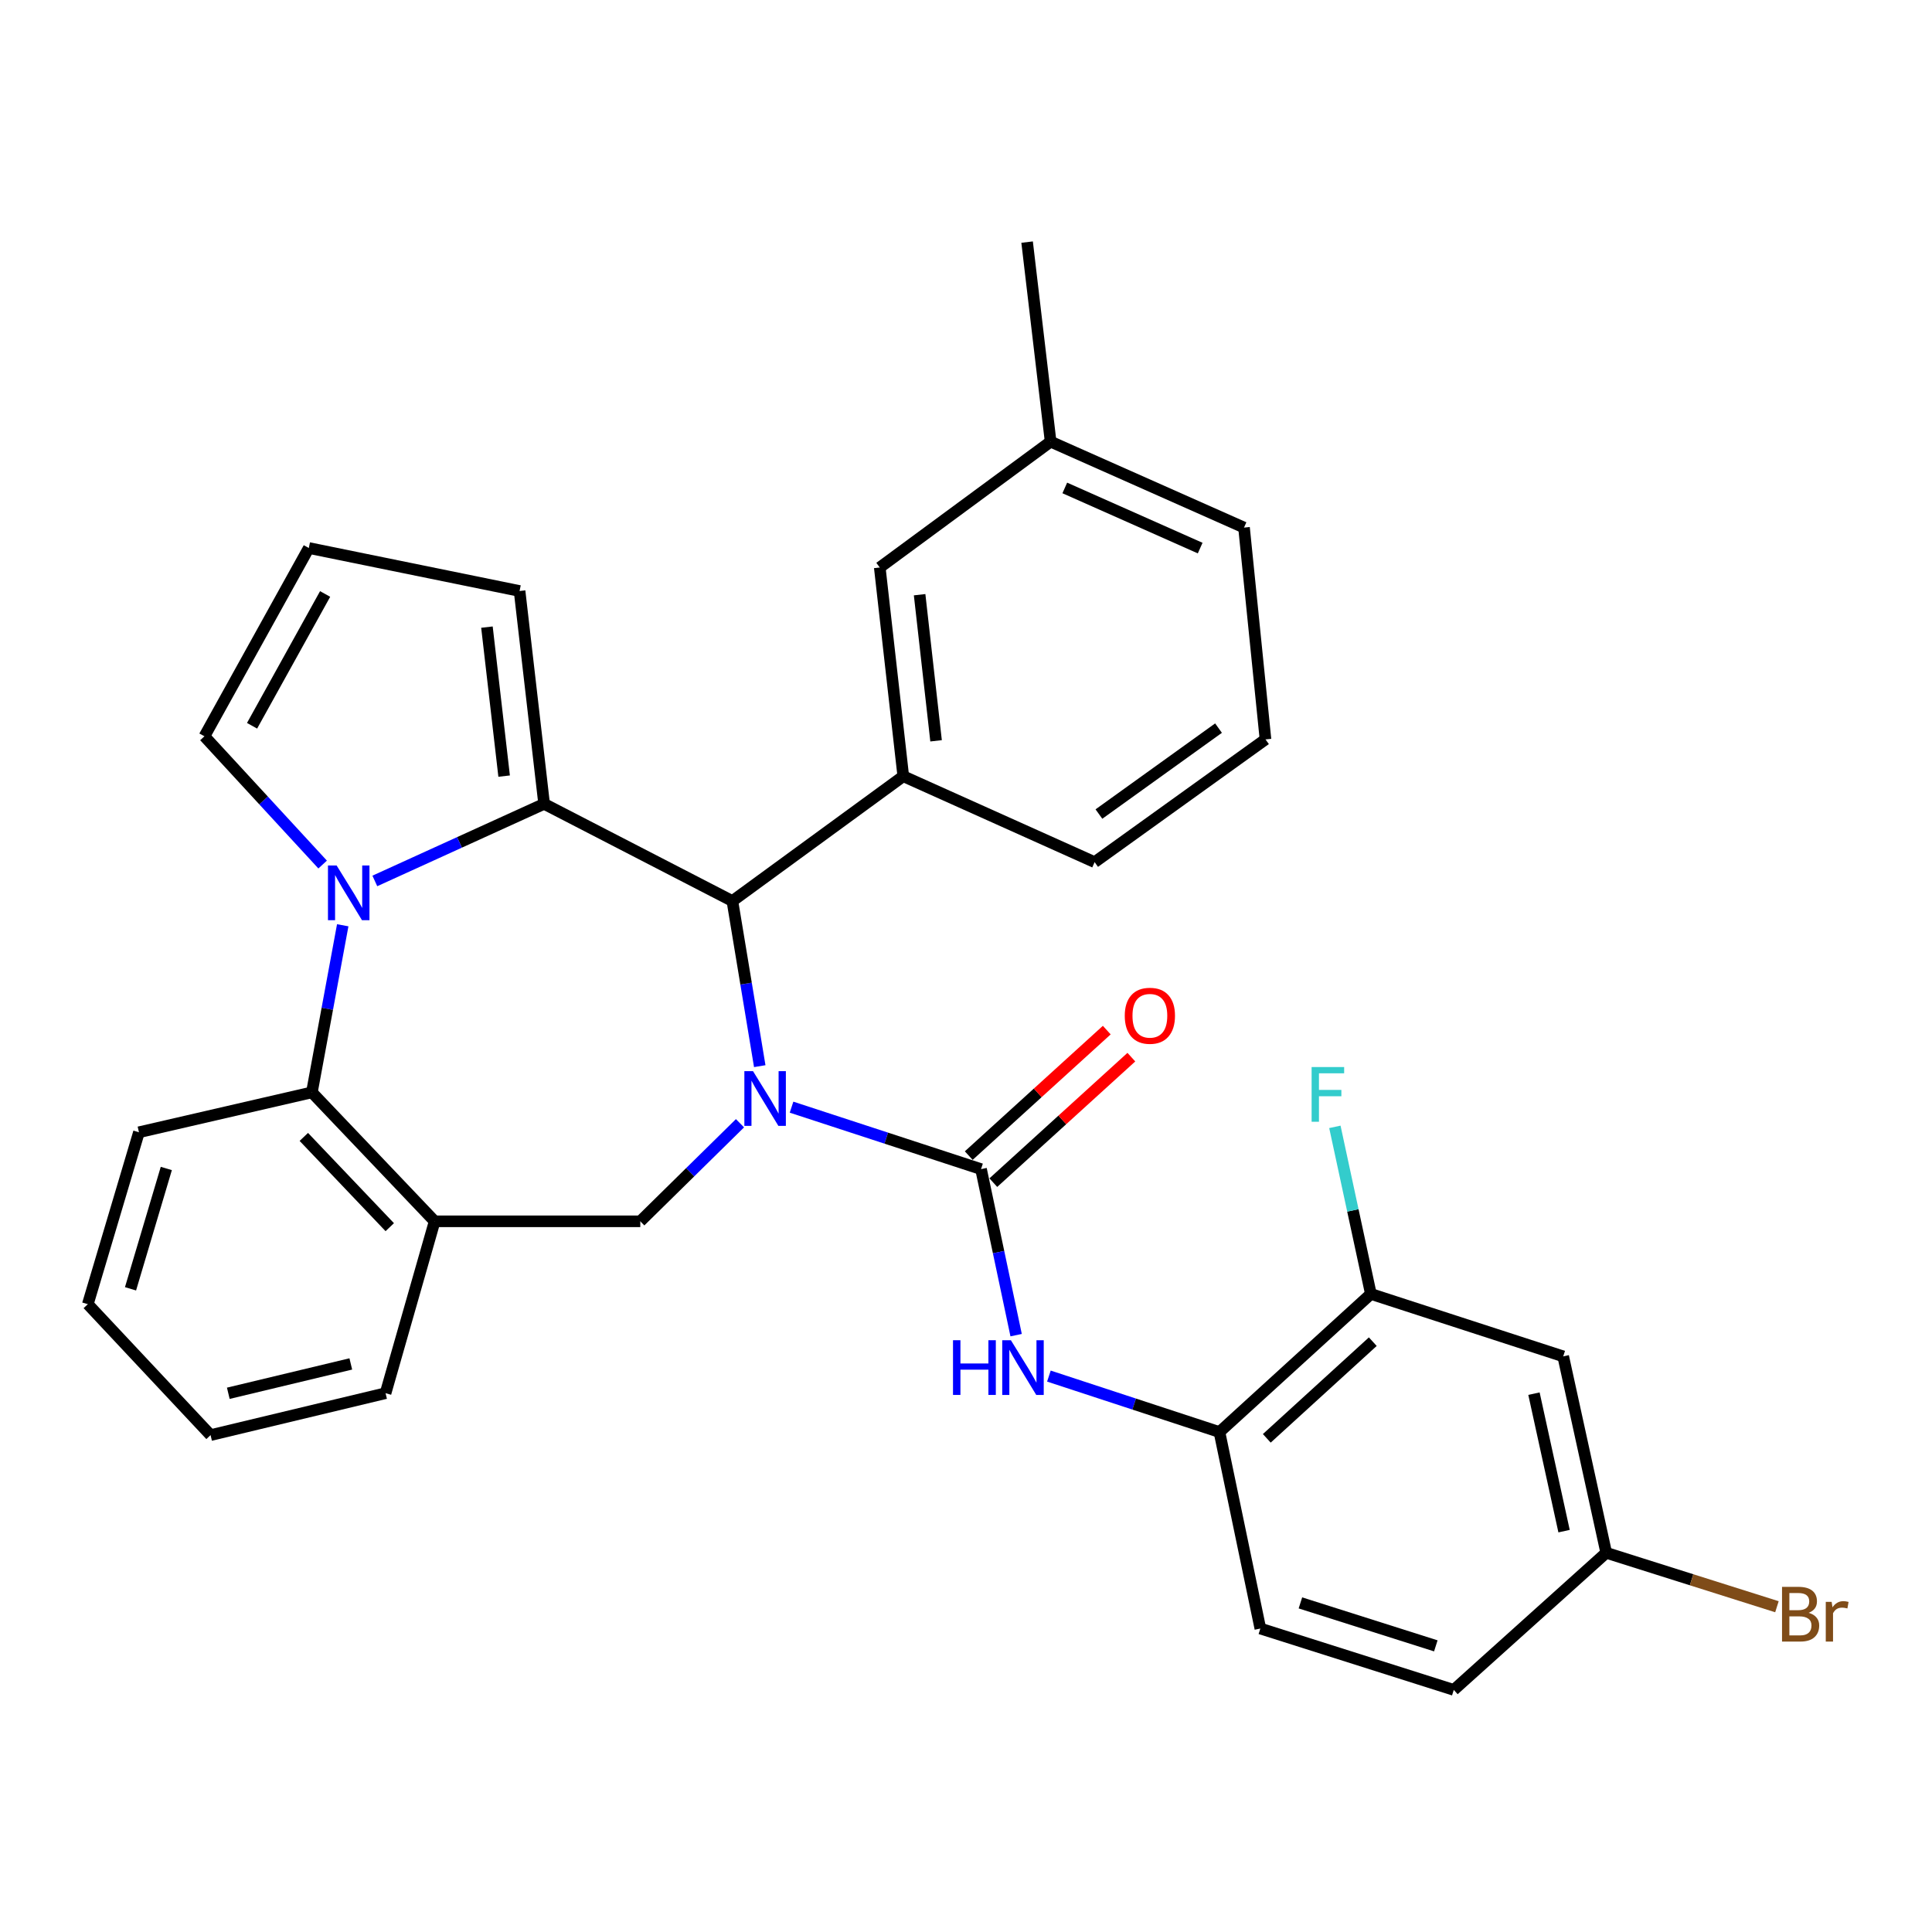 <?xml version='1.0' encoding='iso-8859-1'?>
<svg version='1.1' baseProfile='full'
              xmlns='http://www.w3.org/2000/svg'
                      xmlns:rdkit='http://www.rdkit.org/xml'
                      xmlns:xlink='http://www.w3.org/1999/xlink'
                  xml:space='preserve'
width='1000px' height='1000px' viewBox='0 0 1000 1000'>
<!-- END OF HEADER -->
<rect style='opacity:1.0;fill:#FFFFFF;stroke:none' width='1000' height='1000' x='0' y='0'> </rect>
<path class='bond-2' d='M 409.702,573.065 L 458.741,589.101' style='fill:none;fill-rule:evenodd;stroke:#0000FF;stroke-width:6px;stroke-linecap:butt;stroke-linejoin:miter;stroke-opacity:1' />
<path class='bond-2' d='M 458.741,589.101 L 507.781,605.137' style='fill:none;fill-rule:evenodd;stroke:#000000;stroke-width:6px;stroke-linecap:butt;stroke-linejoin:miter;stroke-opacity:1' />
<path class='bond-3' d='M 393.246,551.841 L 386.163,509.109' style='fill:none;fill-rule:evenodd;stroke:#0000FF;stroke-width:6px;stroke-linecap:butt;stroke-linejoin:miter;stroke-opacity:1' />
<path class='bond-3' d='M 386.163,509.109 L 379.079,466.377' style='fill:none;fill-rule:evenodd;stroke:#000000;stroke-width:6px;stroke-linecap:butt;stroke-linejoin:miter;stroke-opacity:1' />
<path class='bond-4' d='M 383.016,581.386 L 357.215,606.767' style='fill:none;fill-rule:evenodd;stroke:#0000FF;stroke-width:6px;stroke-linecap:butt;stroke-linejoin:miter;stroke-opacity:1' />
<path class='bond-4' d='M 357.215,606.767 L 331.414,632.149' style='fill:none;fill-rule:evenodd;stroke:#000000;stroke-width:6px;stroke-linecap:butt;stroke-linejoin:miter;stroke-opacity:1' />
<path class='bond-0' d='M 281.636,416.074 L 379.079,466.377' style='fill:none;fill-rule:evenodd;stroke:#000000;stroke-width:6px;stroke-linecap:butt;stroke-linejoin:miter;stroke-opacity:1' />
<path class='bond-1' d='M 281.636,416.074 L 237.824,436.024' style='fill:none;fill-rule:evenodd;stroke:#000000;stroke-width:6px;stroke-linecap:butt;stroke-linejoin:miter;stroke-opacity:1' />
<path class='bond-1' d='M 237.824,436.024 L 194.012,455.975' style='fill:none;fill-rule:evenodd;stroke:#0000FF;stroke-width:6px;stroke-linecap:butt;stroke-linejoin:miter;stroke-opacity:1' />
<path class='bond-12' d='M 281.636,416.074 L 268.929,305.902' style='fill:none;fill-rule:evenodd;stroke:#000000;stroke-width:6px;stroke-linecap:butt;stroke-linejoin:miter;stroke-opacity:1' />
<path class='bond-12' d='M 260.936,401.716 L 252.041,324.596' style='fill:none;fill-rule:evenodd;stroke:#000000;stroke-width:6px;stroke-linecap:butt;stroke-linejoin:miter;stroke-opacity:1' />
<path class='bond-11' d='M 166.999,447.489 L 136.408,414.297' style='fill:none;fill-rule:evenodd;stroke:#0000FF;stroke-width:6px;stroke-linecap:butt;stroke-linejoin:miter;stroke-opacity:1' />
<path class='bond-11' d='M 136.408,414.297 L 105.816,381.105' style='fill:none;fill-rule:evenodd;stroke:#000000;stroke-width:6px;stroke-linecap:butt;stroke-linejoin:miter;stroke-opacity:1' />
<path class='bond-31' d='M 177.395,478.916 L 169.411,522.162' style='fill:none;fill-rule:evenodd;stroke:#0000FF;stroke-width:6px;stroke-linecap:butt;stroke-linejoin:miter;stroke-opacity:1' />
<path class='bond-31' d='M 169.411,522.162 L 161.428,565.407' style='fill:none;fill-rule:evenodd;stroke:#000000;stroke-width:6px;stroke-linecap:butt;stroke-linejoin:miter;stroke-opacity:1' />
<path class='bond-7' d='M 507.781,605.137 L 516.864,648.104' style='fill:none;fill-rule:evenodd;stroke:#000000;stroke-width:6px;stroke-linecap:butt;stroke-linejoin:miter;stroke-opacity:1' />
<path class='bond-7' d='M 516.864,648.104 L 525.947,691.071' style='fill:none;fill-rule:evenodd;stroke:#0000FF;stroke-width:6px;stroke-linecap:butt;stroke-linejoin:miter;stroke-opacity:1' />
<path class='bond-14' d='M 514.144,612.136 L 549.865,579.658' style='fill:none;fill-rule:evenodd;stroke:#000000;stroke-width:6px;stroke-linecap:butt;stroke-linejoin:miter;stroke-opacity:1' />
<path class='bond-14' d='M 549.865,579.658 L 585.586,547.181' style='fill:none;fill-rule:evenodd;stroke:#FF0000;stroke-width:6px;stroke-linecap:butt;stroke-linejoin:miter;stroke-opacity:1' />
<path class='bond-14' d='M 501.417,598.138 L 537.138,565.66' style='fill:none;fill-rule:evenodd;stroke:#000000;stroke-width:6px;stroke-linecap:butt;stroke-linejoin:miter;stroke-opacity:1' />
<path class='bond-14' d='M 537.138,565.66 L 572.859,533.183' style='fill:none;fill-rule:evenodd;stroke:#FF0000;stroke-width:6px;stroke-linecap:butt;stroke-linejoin:miter;stroke-opacity:1' />
<path class='bond-8' d='M 379.079,466.377 L 467.536,401.769' style='fill:none;fill-rule:evenodd;stroke:#000000;stroke-width:6px;stroke-linecap:butt;stroke-linejoin:miter;stroke-opacity:1' />
<path class='bond-6' d='M 331.414,632.149 L 224.974,632.149' style='fill:none;fill-rule:evenodd;stroke:#000000;stroke-width:6px;stroke-linecap:butt;stroke-linejoin:miter;stroke-opacity:1' />
<path class='bond-5' d='M 161.428,565.407 L 224.974,632.149' style='fill:none;fill-rule:evenodd;stroke:#000000;stroke-width:6px;stroke-linecap:butt;stroke-linejoin:miter;stroke-opacity:1' />
<path class='bond-5' d='M 157.258,588.464 L 201.74,635.183' style='fill:none;fill-rule:evenodd;stroke:#000000;stroke-width:6px;stroke-linecap:butt;stroke-linejoin:miter;stroke-opacity:1' />
<path class='bond-25' d='M 161.428,565.407 L 71.92,586.06' style='fill:none;fill-rule:evenodd;stroke:#000000;stroke-width:6px;stroke-linecap:butt;stroke-linejoin:miter;stroke-opacity:1' />
<path class='bond-24' d='M 224.974,632.149 L 199.57,721.11' style='fill:none;fill-rule:evenodd;stroke:#000000;stroke-width:6px;stroke-linecap:butt;stroke-linejoin:miter;stroke-opacity:1' />
<path class='bond-9' d='M 542.911,712.258 L 587.048,726.743' style='fill:none;fill-rule:evenodd;stroke:#0000FF;stroke-width:6px;stroke-linecap:butt;stroke-linejoin:miter;stroke-opacity:1' />
<path class='bond-9' d='M 587.048,726.743 L 631.184,741.227' style='fill:none;fill-rule:evenodd;stroke:#000000;stroke-width:6px;stroke-linecap:butt;stroke-linejoin:miter;stroke-opacity:1' />
<path class='bond-16' d='M 467.536,401.769 L 455.365,293.731' style='fill:none;fill-rule:evenodd;stroke:#000000;stroke-width:6px;stroke-linecap:butt;stroke-linejoin:miter;stroke-opacity:1' />
<path class='bond-16' d='M 484.51,383.445 L 475.99,307.819' style='fill:none;fill-rule:evenodd;stroke:#000000;stroke-width:6px;stroke-linecap:butt;stroke-linejoin:miter;stroke-opacity:1' />
<path class='bond-23' d='M 467.536,401.769 L 566.576,446.249' style='fill:none;fill-rule:evenodd;stroke:#000000;stroke-width:6px;stroke-linecap:butt;stroke-linejoin:miter;stroke-opacity:1' />
<path class='bond-10' d='M 631.184,741.227 L 709.561,669.745' style='fill:none;fill-rule:evenodd;stroke:#000000;stroke-width:6px;stroke-linecap:butt;stroke-linejoin:miter;stroke-opacity:1' />
<path class='bond-10' d='M 655.69,744.483 L 710.554,694.446' style='fill:none;fill-rule:evenodd;stroke:#000000;stroke-width:6px;stroke-linecap:butt;stroke-linejoin:miter;stroke-opacity:1' />
<path class='bond-17' d='M 631.184,741.227 L 652.353,842.927' style='fill:none;fill-rule:evenodd;stroke:#000000;stroke-width:6px;stroke-linecap:butt;stroke-linejoin:miter;stroke-opacity:1' />
<path class='bond-13' d='M 709.561,669.745 L 809.117,702.054' style='fill:none;fill-rule:evenodd;stroke:#000000;stroke-width:6px;stroke-linecap:butt;stroke-linejoin:miter;stroke-opacity:1' />
<path class='bond-19' d='M 709.561,669.745 L 700.246,626.502' style='fill:none;fill-rule:evenodd;stroke:#000000;stroke-width:6px;stroke-linecap:butt;stroke-linejoin:miter;stroke-opacity:1' />
<path class='bond-19' d='M 700.246,626.502 L 690.93,583.259' style='fill:none;fill-rule:evenodd;stroke:#33CCCC;stroke-width:6px;stroke-linecap:butt;stroke-linejoin:miter;stroke-opacity:1' />
<path class='bond-32' d='M 105.816,381.105 L 159.84,283.652' style='fill:none;fill-rule:evenodd;stroke:#000000;stroke-width:6px;stroke-linecap:butt;stroke-linejoin:miter;stroke-opacity:1' />
<path class='bond-32' d='M 130.467,375.66 L 168.283,307.442' style='fill:none;fill-rule:evenodd;stroke:#000000;stroke-width:6px;stroke-linecap:butt;stroke-linejoin:miter;stroke-opacity:1' />
<path class='bond-15' d='M 268.929,305.902 L 159.84,283.652' style='fill:none;fill-rule:evenodd;stroke:#000000;stroke-width:6px;stroke-linecap:butt;stroke-linejoin:miter;stroke-opacity:1' />
<path class='bond-35' d='M 809.117,702.054 L 831.378,803.722' style='fill:none;fill-rule:evenodd;stroke:#000000;stroke-width:6px;stroke-linecap:butt;stroke-linejoin:miter;stroke-opacity:1' />
<path class='bond-35' d='M 793.975,721.351 L 809.558,792.519' style='fill:none;fill-rule:evenodd;stroke:#000000;stroke-width:6px;stroke-linecap:butt;stroke-linejoin:miter;stroke-opacity:1' />
<path class='bond-20' d='M 455.365,293.731 L 543.8,228.598' style='fill:none;fill-rule:evenodd;stroke:#000000;stroke-width:6px;stroke-linecap:butt;stroke-linejoin:miter;stroke-opacity:1' />
<path class='bond-21' d='M 652.353,842.927 L 752.476,874.689' style='fill:none;fill-rule:evenodd;stroke:#000000;stroke-width:6px;stroke-linecap:butt;stroke-linejoin:miter;stroke-opacity:1' />
<path class='bond-21' d='M 673.092,829.658 L 743.178,851.892' style='fill:none;fill-rule:evenodd;stroke:#000000;stroke-width:6px;stroke-linecap:butt;stroke-linejoin:miter;stroke-opacity:1' />
<path class='bond-18' d='M 831.378,803.722 L 752.476,874.689' style='fill:none;fill-rule:evenodd;stroke:#000000;stroke-width:6px;stroke-linecap:butt;stroke-linejoin:miter;stroke-opacity:1' />
<path class='bond-22' d='M 831.378,803.722 L 875.558,817.683' style='fill:none;fill-rule:evenodd;stroke:#000000;stroke-width:6px;stroke-linecap:butt;stroke-linejoin:miter;stroke-opacity:1' />
<path class='bond-22' d='M 875.558,817.683 L 919.737,831.643' style='fill:none;fill-rule:evenodd;stroke:#7F4C19;stroke-width:6px;stroke-linecap:butt;stroke-linejoin:miter;stroke-opacity:1' />
<path class='bond-28' d='M 543.8,228.598 L 531.629,125.311' style='fill:none;fill-rule:evenodd;stroke:#000000;stroke-width:6px;stroke-linecap:butt;stroke-linejoin:miter;stroke-opacity:1' />
<path class='bond-34' d='M 543.8,228.598 L 643.902,273.067' style='fill:none;fill-rule:evenodd;stroke:#000000;stroke-width:6px;stroke-linecap:butt;stroke-linejoin:miter;stroke-opacity:1' />
<path class='bond-34' d='M 551.135,252.558 L 621.206,283.687' style='fill:none;fill-rule:evenodd;stroke:#000000;stroke-width:6px;stroke-linecap:butt;stroke-linejoin:miter;stroke-opacity:1' />
<path class='bond-26' d='M 566.576,446.249 L 655.012,382.703' style='fill:none;fill-rule:evenodd;stroke:#000000;stroke-width:6px;stroke-linecap:butt;stroke-linejoin:miter;stroke-opacity:1' />
<path class='bond-26' d='M 568.802,421.353 L 630.707,376.871' style='fill:none;fill-rule:evenodd;stroke:#000000;stroke-width:6px;stroke-linecap:butt;stroke-linejoin:miter;stroke-opacity:1' />
<path class='bond-29' d='M 199.57,721.11 L 108.991,742.814' style='fill:none;fill-rule:evenodd;stroke:#000000;stroke-width:6px;stroke-linecap:butt;stroke-linejoin:miter;stroke-opacity:1' />
<path class='bond-29' d='M 181.575,705.967 L 118.169,721.16' style='fill:none;fill-rule:evenodd;stroke:#000000;stroke-width:6px;stroke-linecap:butt;stroke-linejoin:miter;stroke-opacity:1' />
<path class='bond-33' d='M 71.92,586.06 L 45.455,675.042' style='fill:none;fill-rule:evenodd;stroke:#000000;stroke-width:6px;stroke-linecap:butt;stroke-linejoin:miter;stroke-opacity:1' />
<path class='bond-33' d='M 86.084,604.801 L 67.558,667.088' style='fill:none;fill-rule:evenodd;stroke:#000000;stroke-width:6px;stroke-linecap:butt;stroke-linejoin:miter;stroke-opacity:1' />
<path class='bond-27' d='M 655.012,382.703 L 643.902,273.067' style='fill:none;fill-rule:evenodd;stroke:#000000;stroke-width:6px;stroke-linecap:butt;stroke-linejoin:miter;stroke-opacity:1' />
<path class='bond-30' d='M 108.991,742.814 L 45.455,675.042' style='fill:none;fill-rule:evenodd;stroke:#000000;stroke-width:6px;stroke-linecap:butt;stroke-linejoin:miter;stroke-opacity:1' />
<path  class='atom-0' d='M 389.762 554.432
L 399.042 569.432
Q 399.962 570.912, 401.442 573.592
Q 402.922 576.272, 403.002 576.432
L 403.002 554.432
L 406.762 554.432
L 406.762 582.752
L 402.882 582.752
L 392.922 566.352
Q 391.762 564.432, 390.522 562.232
Q 389.322 560.032, 388.962 559.352
L 388.962 582.752
L 385.282 582.752
L 385.282 554.432
L 389.762 554.432
' fill='#0000FF'/>
<path  class='atom-2' d='M 174.234 447.971
L 183.514 462.971
Q 184.434 464.451, 185.914 467.131
Q 187.394 469.811, 187.474 469.971
L 187.474 447.971
L 191.234 447.971
L 191.234 476.291
L 187.354 476.291
L 177.394 459.891
Q 176.234 457.971, 174.994 455.771
Q 173.794 453.571, 173.434 452.891
L 173.434 476.291
L 169.754 476.291
L 169.754 447.971
L 174.234 447.971
' fill='#0000FF'/>
<path  class='atom-8' d='M 493.275 693.696
L 497.115 693.696
L 497.115 705.736
L 511.595 705.736
L 511.595 693.696
L 515.435 693.696
L 515.435 722.016
L 511.595 722.016
L 511.595 708.936
L 497.115 708.936
L 497.115 722.016
L 493.275 722.016
L 493.275 693.696
' fill='#0000FF'/>
<path  class='atom-8' d='M 523.235 693.696
L 532.515 708.696
Q 533.435 710.176, 534.915 712.856
Q 536.395 715.536, 536.475 715.696
L 536.475 693.696
L 540.235 693.696
L 540.235 722.016
L 536.355 722.016
L 526.395 705.616
Q 525.235 703.696, 523.995 701.496
Q 522.795 699.296, 522.435 698.616
L 522.435 722.016
L 518.755 722.016
L 518.755 693.696
L 523.235 693.696
' fill='#0000FF'/>
<path  class='atom-15' d='M 582.175 525.757
Q 582.175 518.957, 585.535 515.157
Q 588.895 511.357, 595.175 511.357
Q 601.455 511.357, 604.815 515.157
Q 608.175 518.957, 608.175 525.757
Q 608.175 532.637, 604.775 536.557
Q 601.375 540.437, 595.175 540.437
Q 588.935 540.437, 585.535 536.557
Q 582.175 532.677, 582.175 525.757
M 595.175 537.237
Q 599.495 537.237, 601.815 534.357
Q 604.175 531.437, 604.175 525.757
Q 604.175 520.197, 601.815 517.397
Q 599.495 514.557, 595.175 514.557
Q 590.855 514.557, 588.495 517.357
Q 586.175 520.157, 586.175 525.757
Q 586.175 531.477, 588.495 534.357
Q 590.855 537.237, 595.175 537.237
' fill='#FF0000'/>
<path  class='atom-20' d='M 678.891 552.298
L 695.731 552.298
L 695.731 555.538
L 682.691 555.538
L 682.691 564.138
L 694.291 564.138
L 694.291 567.418
L 682.691 567.418
L 682.691 580.618
L 678.891 580.618
L 678.891 552.298
' fill='#33CCCC'/>
<path  class='atom-23' d='M 936.135 834.797
Q 938.855 835.557, 940.215 837.237
Q 941.615 838.877, 941.615 841.317
Q 941.615 845.237, 939.095 847.477
Q 936.615 849.677, 931.895 849.677
L 922.375 849.677
L 922.375 821.357
L 930.735 821.357
Q 935.575 821.357, 938.015 823.317
Q 940.455 825.277, 940.455 828.877
Q 940.455 833.157, 936.135 834.797
M 926.175 824.557
L 926.175 833.437
L 930.735 833.437
Q 933.535 833.437, 934.975 832.317
Q 936.455 831.157, 936.455 828.877
Q 936.455 824.557, 930.735 824.557
L 926.175 824.557
M 931.895 846.477
Q 934.655 846.477, 936.135 845.157
Q 937.615 843.837, 937.615 841.317
Q 937.615 838.997, 935.975 837.837
Q 934.375 836.637, 931.295 836.637
L 926.175 836.637
L 926.175 846.477
L 931.895 846.477
' fill='#7F4C19'/>
<path  class='atom-23' d='M 948.055 829.117
L 948.495 831.957
Q 950.655 828.757, 954.175 828.757
Q 955.295 828.757, 956.815 829.157
L 956.215 832.517
Q 954.495 832.117, 953.535 832.117
Q 951.855 832.117, 950.735 832.797
Q 949.655 833.437, 948.775 834.997
L 948.775 849.677
L 945.015 849.677
L 945.015 829.117
L 948.055 829.117
' fill='#7F4C19'/>
</svg>
